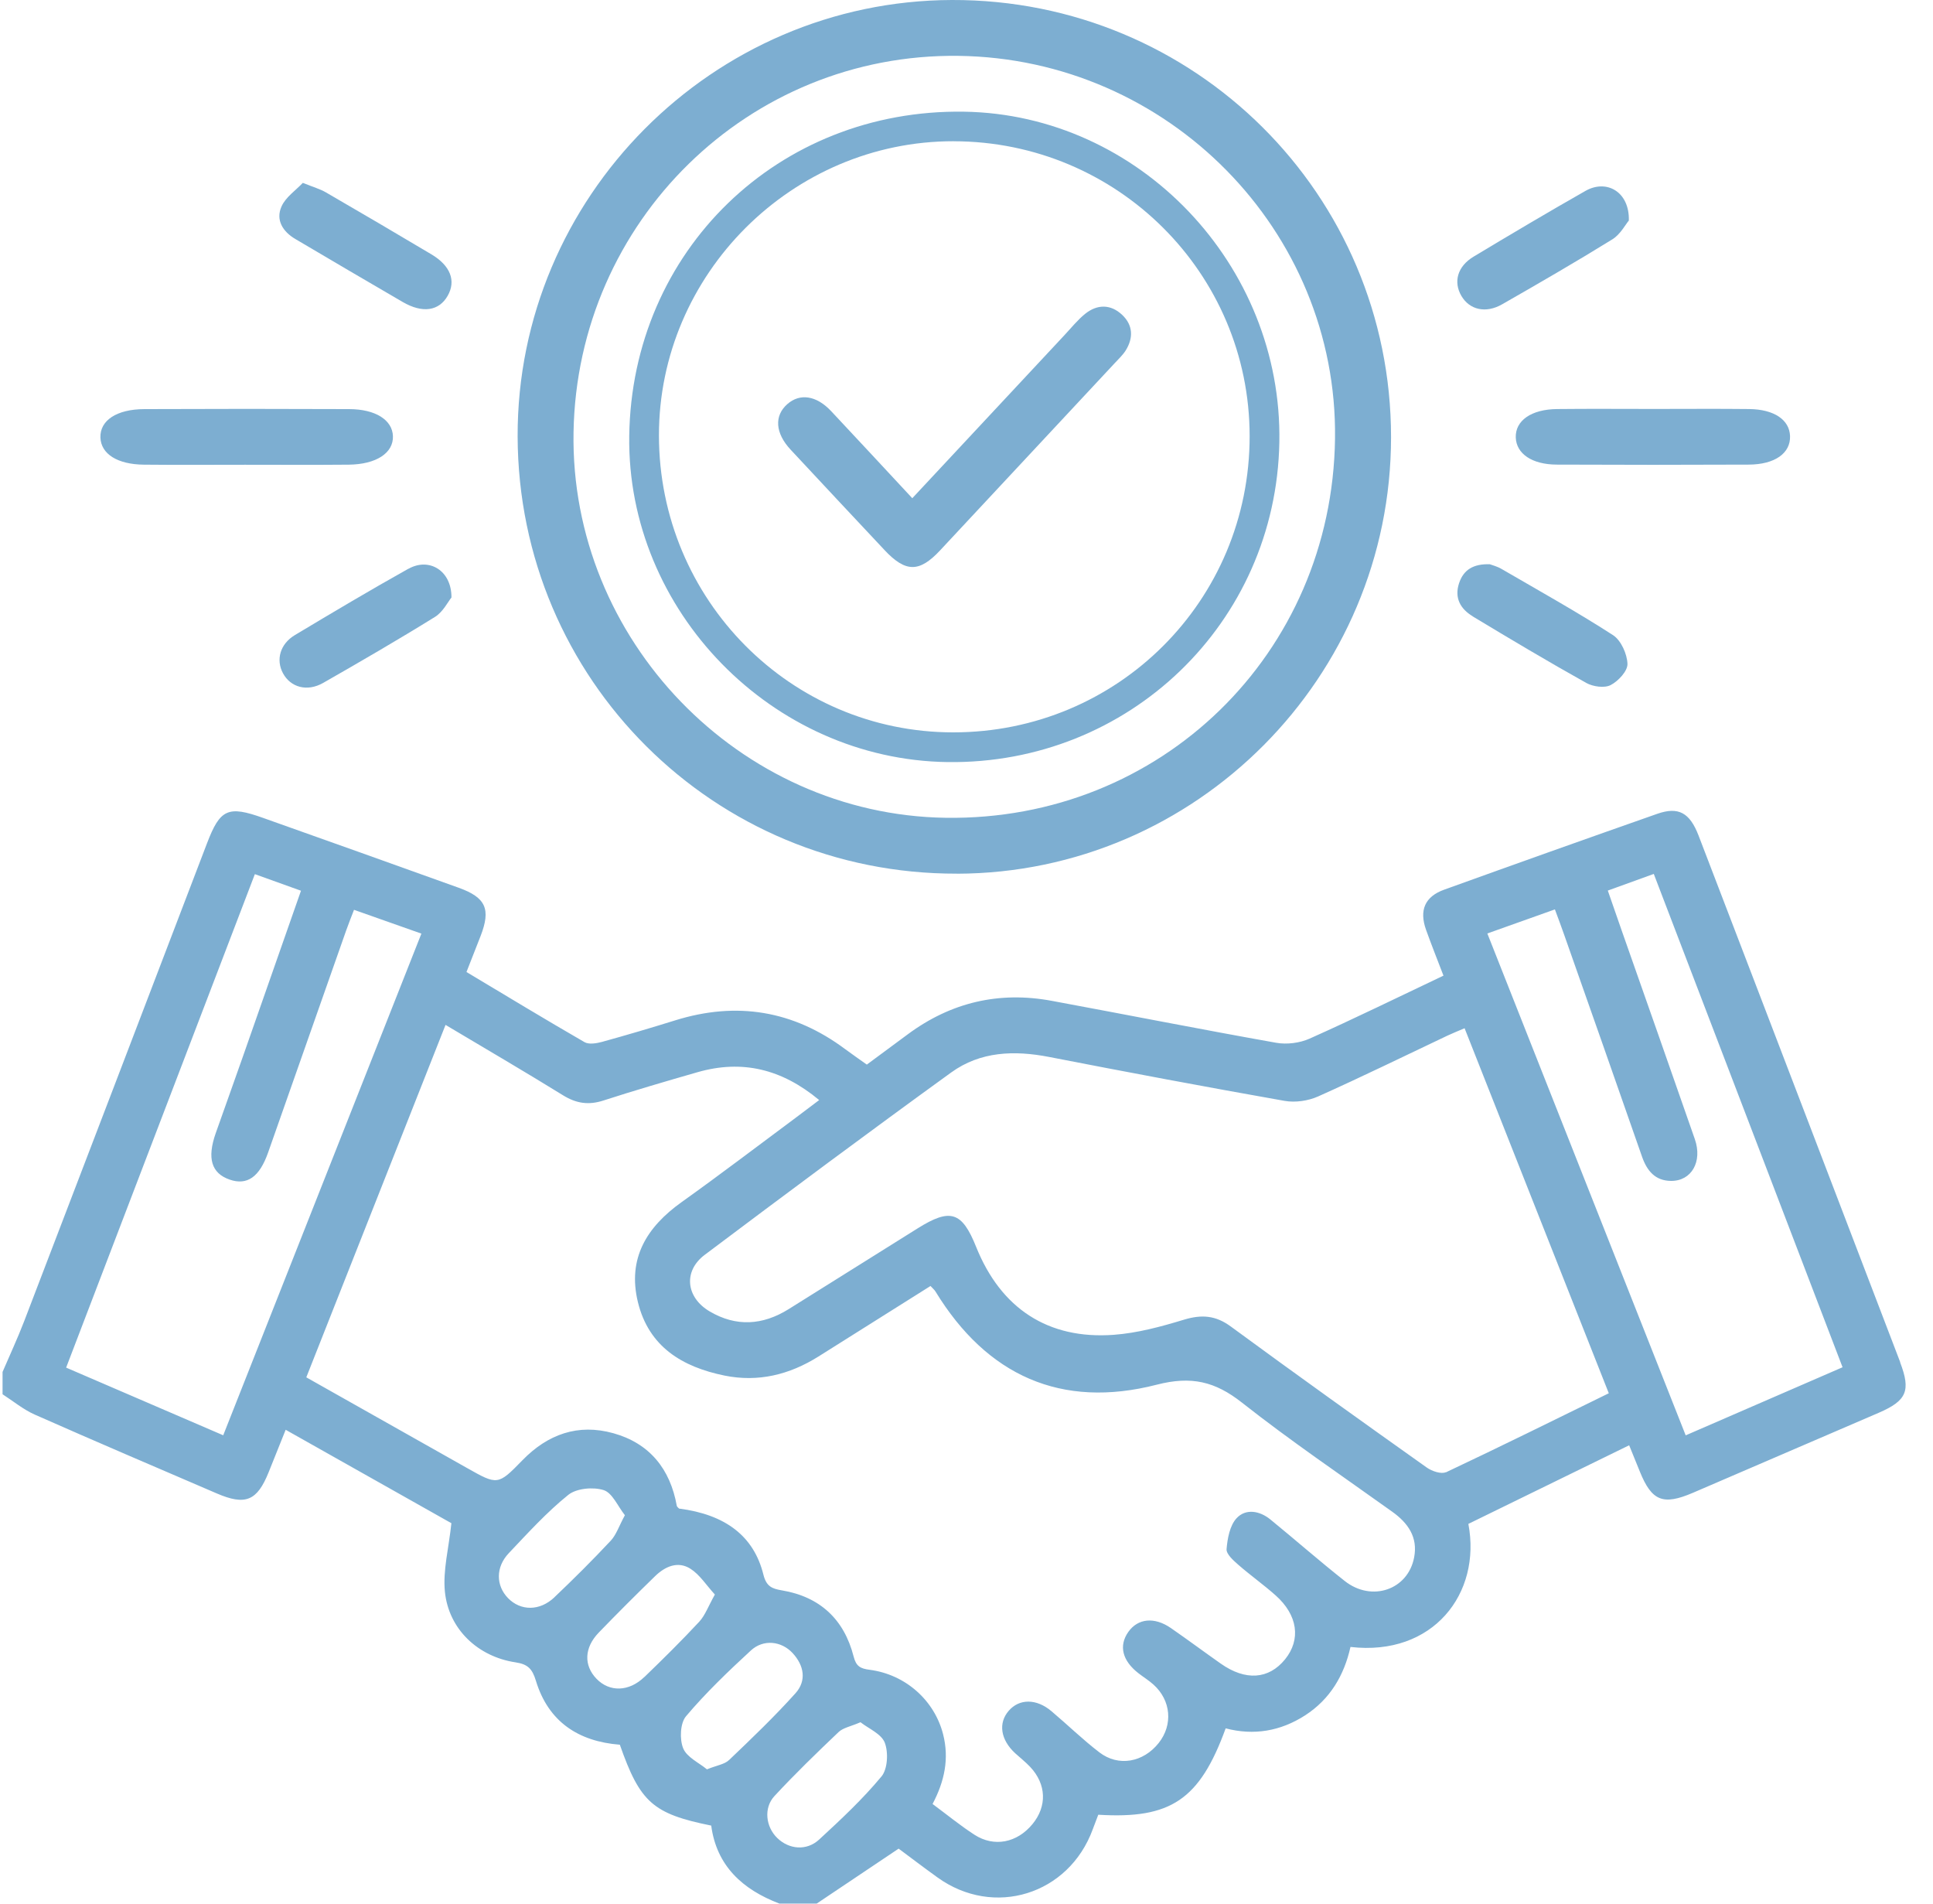 <?xml version="1.0" encoding="iso-8859-1"?>
<!-- Generator: Adobe Illustrator 28.4.1, SVG Export Plug-In . SVG Version: 6.00 Build 0)  -->
<svg version="1.1" id="Capa_1" xmlns="http://www.w3.org/2000/svg" xmlns:xlink="http://www.w3.org/1999/xlink" x="0px" y="0px"
	 viewBox="0 0 65 64" style="enable-background:new 0 0 65 64;" xml:space="preserve">
<path style="fill:#7DAED1;" d="M63.899,45.8c-0.972-2.545-1.947-5.088-2.921-7.633c-1.287-3.359-2.572-6.719-3.862-10.078
	c-0.296-0.769-0.678-0.977-1.387-0.729c-2.393,0.84-4.784,1.691-7.17,2.552c-0.647,0.234-0.839,0.692-0.607,1.345
	c0.181,0.505,0.379,1.003,0.587,1.544c-1.529,0.725-3.003,1.449-4.5,2.117c-0.333,0.149-0.769,0.204-1.126,0.14
	c-2.52-0.448-5.031-0.944-7.546-1.41c-1.773-0.329-3.389,0.05-4.841,1.125c-0.451,0.334-0.902,0.667-1.378,1.019
	c-0.252-0.181-0.49-0.344-0.722-0.516c-1.744-1.303-3.653-1.618-5.73-0.969c-0.814,0.254-1.633,0.495-2.455,0.722
	c-0.185,0.05-0.438,0.092-0.585,0.008c-1.329-0.767-2.64-1.562-3.97-2.358c0.172-0.439,0.324-0.825,0.475-1.211
	c0.349-0.902,0.18-1.293-0.737-1.622c-2.191-0.789-4.386-1.569-6.58-2.349c-1.176-0.419-1.442-0.297-1.88,0.847
	c-2.05,5.361-4.097,10.721-6.153,16.08c-0.221,0.575-0.483,1.135-0.725,1.701v0.75c0.359,0.231,0.695,0.511,1.079,0.682
	c2.035,0.901,4.082,1.773,6.127,2.653c0.961,0.413,1.353,0.251,1.741-0.712c0.184-0.459,0.369-0.919,0.573-1.429
	c1.948,1.098,3.845,2.167,5.573,3.141c-0.09,0.849-0.289,1.587-0.219,2.299c0.125,1.262,1.11,2.189,2.376,2.379
	c0.411,0.062,0.562,0.214,0.685,0.62c0.416,1.372,1.424,2.04,2.822,2.149c0.68,1.937,1.111,2.323,3.073,2.719
	c0.179,1.352,1.053,2.152,2.296,2.623h1.25c0.897-0.602,1.795-1.205,2.756-1.848c0.371,0.276,0.834,0.628,1.305,0.967
	c1.893,1.365,4.416,0.583,5.222-1.616c0.062-0.169,0.127-0.336,0.186-0.491c2.44,0.15,3.41-0.506,4.284-2.904
	c0.944,0.247,1.842,0.097,2.67-0.436c0.845-0.545,1.315-1.352,1.527-2.301c2.777,0.322,4.41-1.798,3.964-4.137
	c1.785-0.872,3.583-1.751,5.407-2.643c0.14,0.344,0.249,0.613,0.358,0.881c0.401,0.994,0.78,1.148,1.785,0.717
	c2.082-0.896,4.166-1.791,6.246-2.689c0.946-0.408,1.088-0.742,0.722-1.699H63.899z M7.506,48.254
	C5.729,47.489,4,46.744,2.224,45.979c2.115-5.529,4.214-11.015,6.346-16.59c0.546,0.196,1.026,0.368,1.551,0.557
	c-0.66,1.885-1.303,3.726-1.95,5.566c-0.302,0.862-0.613,1.723-0.917,2.585c-0.297,0.846-0.145,1.348,0.468,1.561
	c0.587,0.204,1.003-0.085,1.293-0.909c0.877-2.49,1.751-4.981,2.627-7.471c0.075-0.214,0.16-0.423,0.262-0.69
	c0.744,0.262,1.459,0.516,2.266,0.8C11.944,37.02,9.735,42.611,7.506,48.254z M18.646,53.698c-0.495,0.471-1.136,0.466-1.561,0.032
	c-0.411-0.421-0.423-1.041,0.023-1.512c0.643-0.678,1.278-1.379,2.003-1.962c0.276-0.22,0.835-0.271,1.188-0.159
	c0.294,0.094,0.473,0.541,0.714,0.844c-0.199,0.366-0.289,0.657-0.475,0.856c-0.611,0.653-1.245,1.285-1.893,1.9V53.698z
	 M21.667,56.38c-0.518,0.5-1.17,0.513-1.607,0.062c-0.435-0.45-0.418-1.046,0.075-1.556c0.622-0.643,1.255-1.275,1.896-1.898
	c0.336-0.327,0.767-0.515,1.188-0.246c0.314,0.201,0.533,0.553,0.82,0.866c-0.224,0.398-0.328,0.7-0.526,0.914
	c-0.595,0.64-1.216,1.253-1.845,1.86L21.667,56.38z M24.514,59.173c-0.15,0.144-0.404,0.175-0.742,0.312
	c-0.267-0.222-0.677-0.406-0.799-0.707c-0.124-0.306-0.102-0.844,0.095-1.078c0.667-0.789,1.419-1.509,2.181-2.211
	c0.421-0.388,1.026-0.319,1.402,0.085c0.388,0.418,0.478,0.929,0.099,1.352c-0.705,0.785-1.47,1.517-2.234,2.246H24.514z
	 M29.641,59.724c-0.633,0.764-1.365,1.447-2.097,2.122c-0.423,0.389-1.014,0.331-1.409-0.054c-0.384-0.373-0.465-1.008-0.092-1.41
	c0.69-0.745,1.422-1.452,2.157-2.152c0.152-0.144,0.403-0.185,0.735-0.329c0.272,0.214,0.703,0.391,0.817,0.688
	c0.125,0.327,0.097,0.882-0.11,1.135H29.641z M47.552,52.36c-0.206,1.09-1.427,1.509-2.334,0.792
	c-0.849-0.67-1.663-1.385-2.501-2.069c-0.359-0.292-0.827-0.374-1.136-0.04c-0.227,0.246-0.306,0.678-0.336,1.038
	c-0.013,0.166,0.227,0.379,0.393,0.525c0.408,0.356,0.851,0.67,1.255,1.029c0.747,0.663,0.859,1.485,0.319,2.151
	c-0.548,0.675-1.33,0.73-2.161,0.145c-0.561-0.394-1.113-0.805-1.678-1.196c-0.556-0.384-1.11-0.326-1.432,0.13
	c-0.328,0.466-0.202,0.971,0.349,1.395c0.165,0.127,0.344,0.237,0.498,0.376c0.591,0.531,0.66,1.352,0.175,1.963
	c-0.518,0.652-1.352,0.807-1.993,0.316c-0.561-0.429-1.069-0.926-1.611-1.383c-0.506-0.43-1.083-0.428-1.44-0.015
	c-0.358,0.414-0.274,0.972,0.216,1.425c0.169,0.155,0.351,0.296,0.508,0.463c0.545,0.58,0.57,1.322,0.075,1.922
	c-0.518,0.628-1.288,0.785-1.952,0.356c-0.469-0.304-0.906-0.662-1.407-1.033c0.408-0.774,0.56-1.529,0.356-2.338
	c-0.287-1.136-1.255-2.015-2.471-2.174c-0.312-0.04-0.455-0.114-0.54-0.448c-0.319-1.247-1.13-2.007-2.411-2.222
	c-0.329-0.055-0.523-0.129-0.622-0.528c-0.323-1.305-1.288-2.023-2.836-2.222c-0.027-0.03-0.07-0.058-0.077-0.093
	c-0.222-1.242-0.917-2.101-2.132-2.44c-1.185-0.331-2.206,0.03-3.064,0.914c-0.821,0.844-0.834,0.832-1.865,0.251
	c-1.775-0.999-3.549-2.002-5.397-3.044c1.557-3.94,3.11-7.87,4.682-11.849c1.357,0.809,2.665,1.572,3.953,2.368
	c0.444,0.274,0.859,0.336,1.357,0.174c1.048-0.339,2.106-0.648,3.165-0.952c1.496-0.429,2.831-0.11,4.089,0.937
	c-0.274,0.207-0.516,0.391-0.76,0.573c-1.287,0.956-2.562,1.928-3.867,2.859c-1.171,0.837-1.825,1.89-1.469,3.359
	c0.366,1.507,1.497,2.182,2.909,2.471c1.135,0.232,2.189-0.028,3.163-0.64c1.252-0.785,2.5-1.574,3.768-2.371
	c0.065,0.072,0.13,0.124,0.17,0.19c1.726,2.821,4.226,3.954,7.439,3.128c1.163-0.299,1.96-0.109,2.864,0.603
	c1.633,1.287,3.36,2.456,5.053,3.668c0.533,0.381,0.866,0.857,0.737,1.532L47.552,52.36z M48.62,49.494
	c-0.157,0.073-0.47-0.033-0.642-0.155c-2.207-1.567-4.41-3.141-6.59-4.742c-0.511-0.376-0.979-0.409-1.571-0.231
	c-0.77,0.234-1.567,0.451-2.366,0.51c-2.212,0.162-3.796-0.889-4.627-2.956c-0.476-1.188-0.867-1.312-1.967-0.623
	c-1.447,0.906-2.893,1.813-4.34,2.717c-0.871,0.543-1.763,0.6-2.655,0.074c-0.797-0.47-0.894-1.355-0.162-1.903
	c2.747-2.064,5.503-4.116,8.285-6.129c0.981-0.71,2.122-0.75,3.297-0.521c2.635,0.513,5.272,1.009,7.915,1.476
	c0.359,0.063,0.792,0,1.126-0.149c1.462-0.653,2.901-1.359,4.348-2.044c0.166-0.079,0.336-0.145,0.578-0.249
	c1.631,4.127,3.233,8.181,4.849,12.272c-1.851,0.906-3.656,1.8-5.479,2.659V49.494z M56.684,48.256
	c-2.221-5.616-4.425-11.194-6.67-16.873c0.782-0.279,1.501-0.535,2.272-0.809c0.112,0.306,0.214,0.571,0.307,0.84
	c0.876,2.49,1.755,4.98,2.622,7.471c0.167,0.479,0.444,0.812,0.974,0.817c0.69,0.007,1.066-0.647,0.802-1.405
	c-0.812-2.336-1.636-4.669-2.455-7.001c-0.15-0.429-0.299-0.859-0.471-1.355c0.505-0.184,0.984-0.356,1.546-0.56
	c2.112,5.519,4.219,11.023,6.348,16.586C60.211,46.725,58.484,47.476,56.684,48.256z"/>
<path style="fill:#7DAED1;" d="M32.178,29.374c8.044-0.02,14.598-6.609,14.598-14.678C46.775,6.54,40.18-0.025,32.009,0
	c-8.047,0.025-14.624,6.634-14.603,14.673c0.023,8.168,6.607,14.721,14.77,14.699L32.178,29.374z M32.229,1.878
	c7.055,0.09,12.754,5.88,12.663,12.866c-0.094,7.237-5.865,12.856-13.092,12.75c-6.946-0.102-12.633-5.991-12.514-12.96
	C19.406,7.434,25.179,1.788,32.229,1.878z"/>
<path style="fill:#7DAED1;" d="M4.84,15.622c1.133,0.012,2.266,0.003,3.399,0.003c1.163,0,2.324,0.008,3.487-0.003
	c0.929-0.01,1.507-0.394,1.487-0.961c-0.02-0.54-0.582-0.904-1.47-0.907c-2.296-0.01-4.59-0.01-6.886,0
	c-0.939,0.003-1.501,0.384-1.48,0.959C3.397,15.259,3.945,15.614,4.84,15.622z"/>
<path style="fill:#7DAED1;" d="M52.364,13.752c-0.876,0.008-1.414,0.391-1.394,0.959c0.02,0.541,0.543,0.906,1.377,0.909
	c2.152,0.01,4.304,0.01,6.457,0c0.881-0.003,1.409-0.386,1.389-0.959c-0.018-0.546-0.533-0.899-1.374-0.909
	c-1.063-0.012-2.125-0.003-3.187-0.003S53.454,13.74,52.364,13.752z"/>
<path style="fill:#7DAED1;" d="M13.738,19.118c-1.288,0.72-2.557,1.475-3.823,2.234c-0.5,0.299-0.643,0.834-0.398,1.285
	c0.257,0.475,0.814,0.628,1.349,0.323c1.263-0.722,2.523-1.452,3.76-2.219c0.271-0.167,0.434-0.506,0.555-0.653
	c0.005-0.912-0.755-1.352-1.442-0.967V19.118z"/>
<path style="fill:#7DAED1;" d="M9.932,8.036c1.2,0.708,2.401,1.415,3.606,2.115c0.672,0.391,1.226,0.307,1.519-0.212
	c0.281-0.5,0.092-1.004-0.548-1.387c-1.18-0.703-2.364-1.397-3.551-2.085c-0.192-0.112-0.414-0.174-0.775-0.319
	C9.945,6.4,9.608,6.625,9.467,6.94C9.263,7.396,9.509,7.787,9.932,8.036z"/>
<path style="fill:#7DAED1;" d="M50.511,10.231c1.245-0.712,2.486-1.429,3.706-2.184c0.271-0.167,0.441-0.498,0.555-0.632
	c0.027-0.962-0.743-1.402-1.457-0.998c-1.265,0.719-2.516,1.462-3.763,2.211c-0.545,0.328-0.688,0.851-0.408,1.325
	C49.417,10.415,49.96,10.546,50.511,10.231z"/>
<path style="fill:#7DAED1;" d="M49.519,20.722c1.265,0.762,2.535,1.519,3.823,2.239c0.226,0.125,0.607,0.179,0.817,0.072
	c0.257-0.132,0.575-0.473,0.567-0.714c-0.012-0.334-0.216-0.79-0.486-0.966c-1.223-0.789-2.496-1.497-3.755-2.229
	c-0.14-0.082-0.304-0.122-0.386-0.154c-0.555-0.018-0.886,0.184-1.036,0.638c-0.164,0.495,0.049,0.866,0.458,1.111L49.519,20.722z"
	/>
<path style="fill:#7DAED1;" d="M31.86,25.621c6.101,0.083,11.048-4.682,11.16-10.749c0.11-5.969-4.714-11.027-10.604-11.117
	C26.169,3.659,21.244,8.43,21.159,14.658C21.079,20.535,25.965,25.539,31.86,25.621z M32.065,4.749
	c5.504,0.005,9.952,4.433,9.956,9.912c0.003,5.531-4.435,9.964-9.972,9.961c-5.464-0.003-9.886-4.465-9.891-9.979
	c-0.005-5.424,4.476-9.899,9.907-9.895V4.749z"/>
<path style="fill:#7DAED1;" d="M29.741,18.491c0.71,0.757,1.17,0.762,1.867,0.017c1.962-2.1,3.92-4.201,5.88-6.303
	c0.127-0.137,0.267-0.267,0.366-0.424c0.262-0.421,0.246-0.849-0.117-1.193c-0.384-0.364-0.836-0.366-1.245-0.039
	c-0.257,0.207-0.468,0.473-0.695,0.715c-1.689,1.81-3.379,3.621-5.12,5.486c-0.939-1.009-1.83-1.97-2.727-2.926
	c-0.495-0.528-1.051-0.612-1.476-0.237c-0.444,0.391-0.409,0.971,0.11,1.529c1.049,1.128,2.104,2.251,3.158,3.375H29.741z"/>
</svg>
